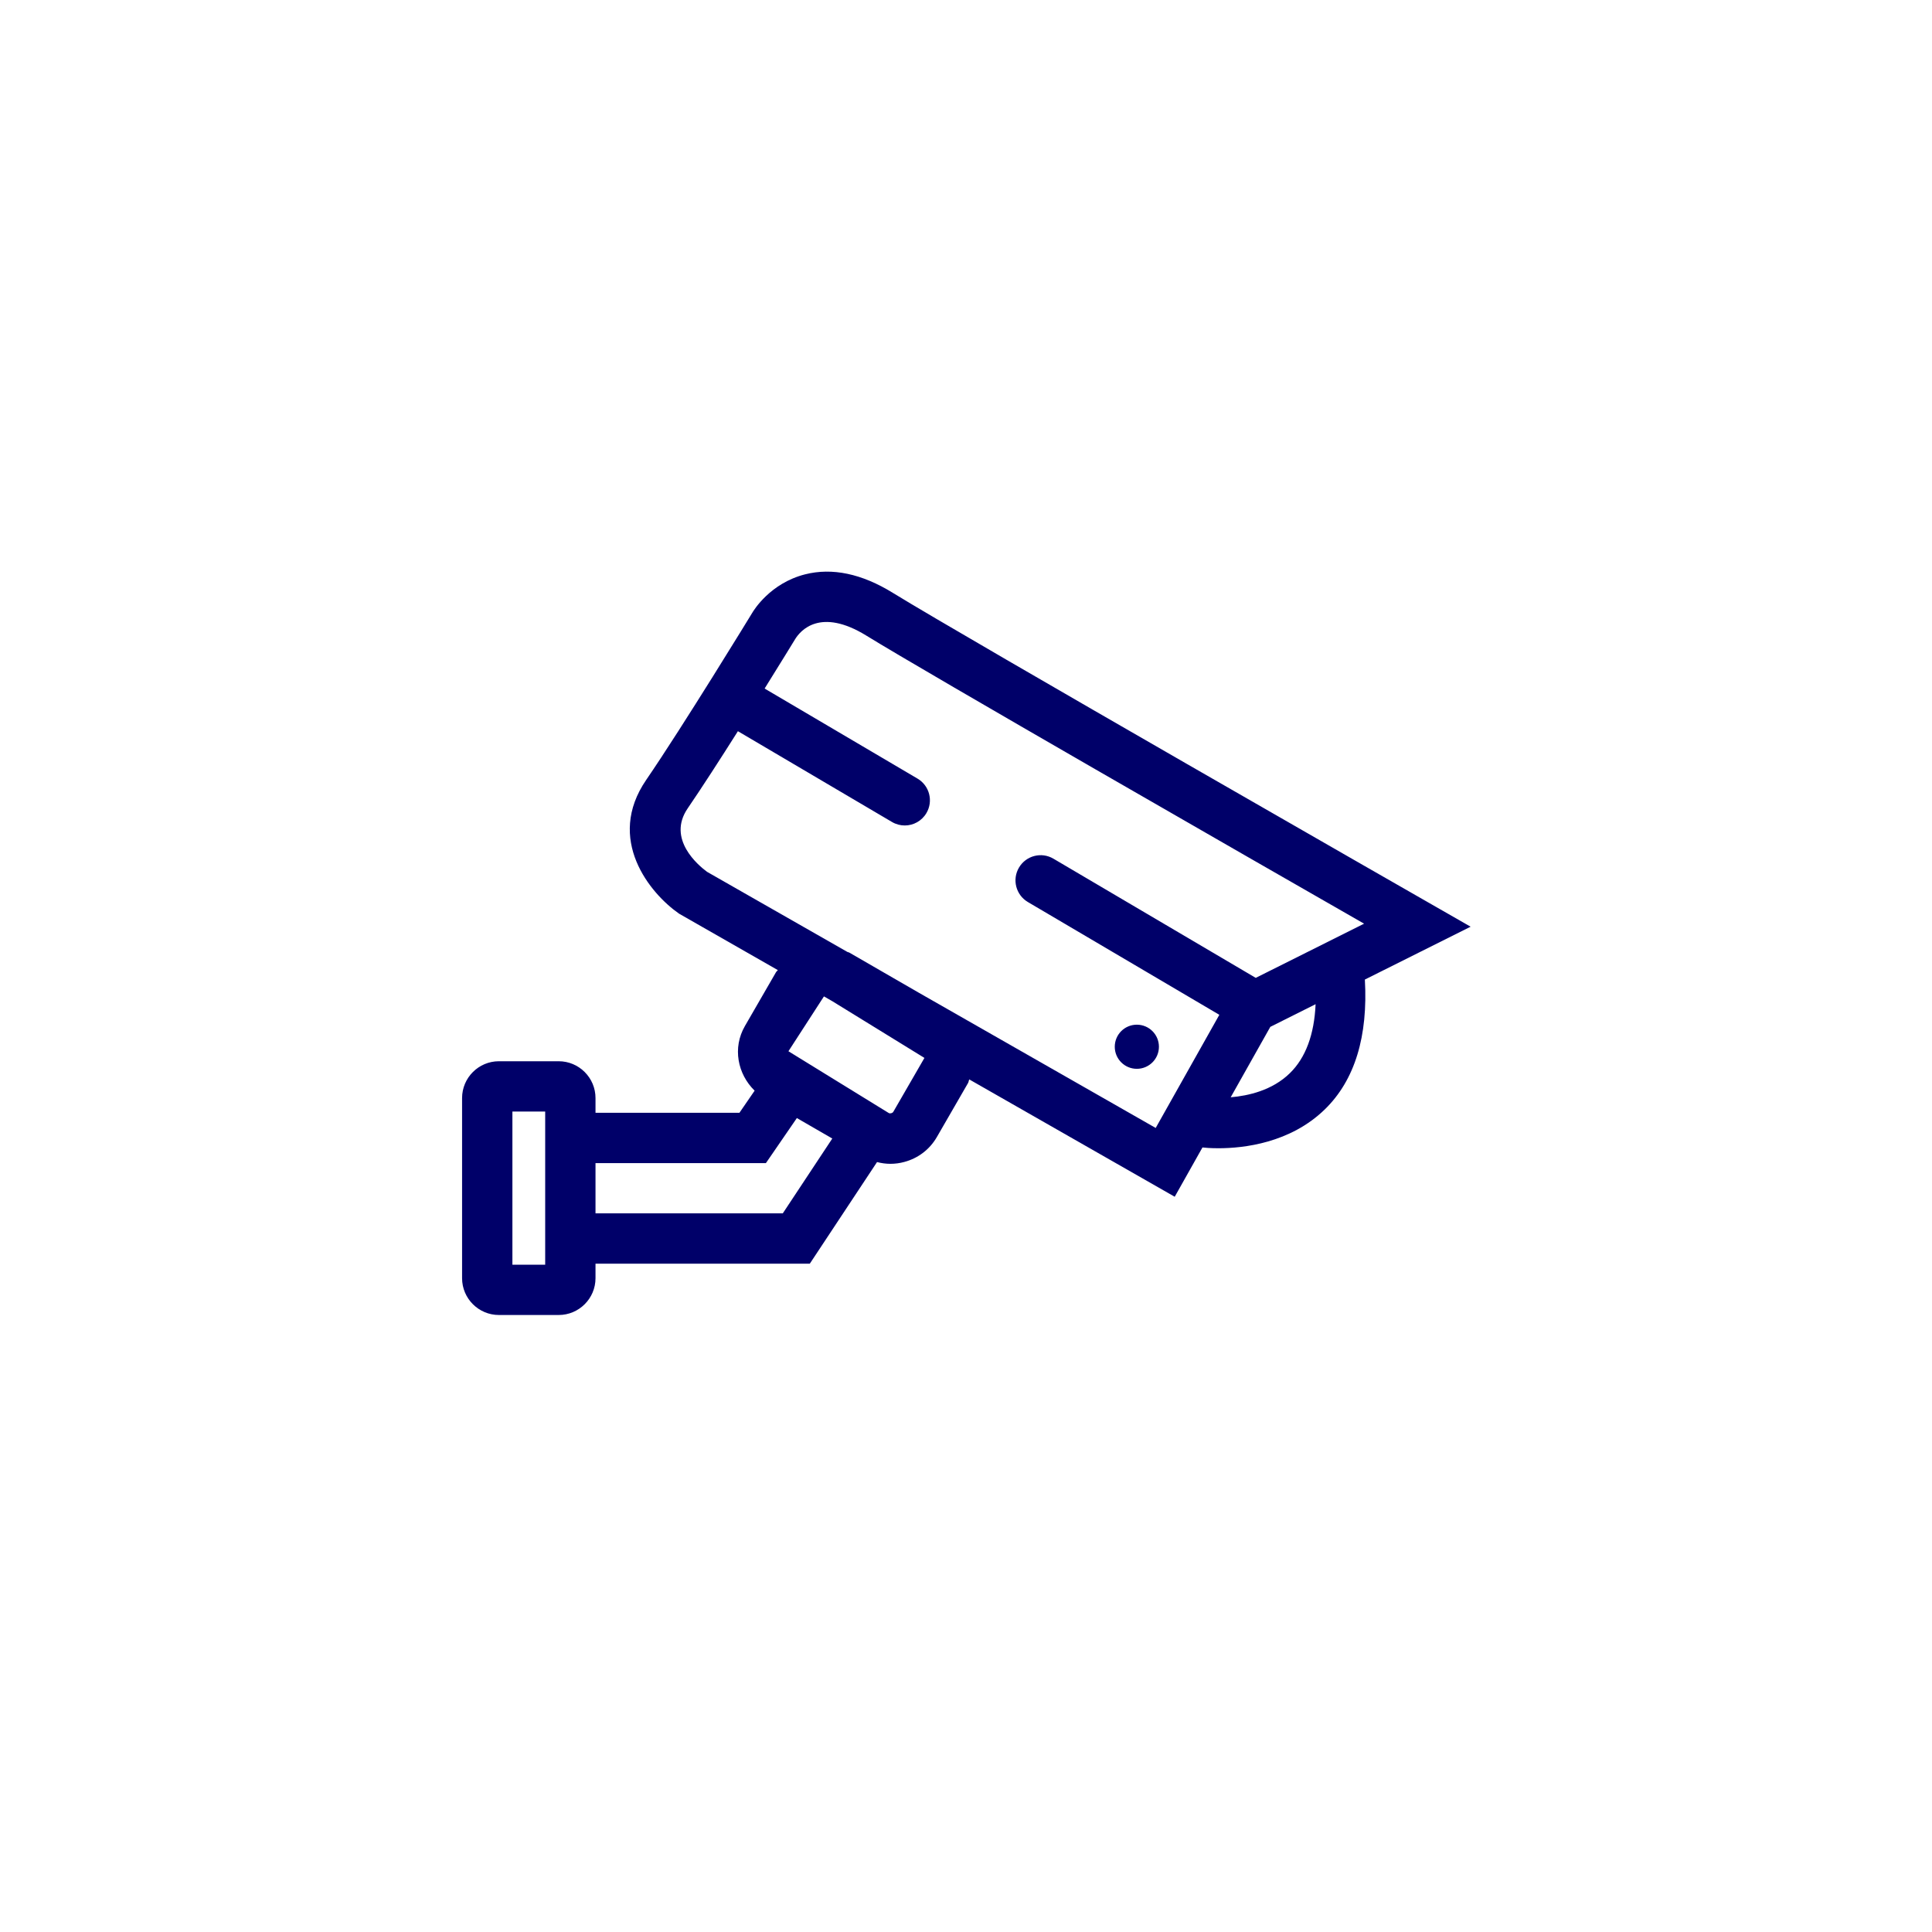 <svg width="64" height="64" viewBox="0 0 64 64" fill="none" xmlns="http://www.w3.org/2000/svg">
<g clip-path="url(#clip0_1042_632)">
<path d="M48.716 30.698L47.366 29.925C47.212 29.837 31.965 21.113 29.578 19.64C28.548 19.004 27.567 18.798 26.669 19.026C25.513 19.319 24.967 20.219 24.919 20.301C24.897 20.339 22.619 24.065 21.407 25.834C20.056 27.803 21.528 29.595 22.496 30.267L25.767 32.136C25.75 32.162 25.722 32.178 25.706 32.206L24.675 33.991C24.261 34.709 24.431 35.576 24.998 36.13L24.495 36.862H19.727V36.375C19.727 35.702 19.18 35.155 18.507 35.155H16.527C15.854 35.155 15.307 35.702 15.307 36.375V42.342C15.307 43.014 15.854 43.561 16.527 43.561H18.507C19.18 43.561 19.727 43.014 19.727 42.342V41.861H26.826L29.053 38.495C29.197 38.532 29.345 38.553 29.494 38.553C29.648 38.553 29.804 38.533 29.957 38.491C30.416 38.368 30.799 38.075 31.036 37.664L32.067 35.878C32.089 35.84 32.089 35.796 32.108 35.757L38.914 39.644L39.833 38.011C39.913 38.02 40.083 38.037 40.364 38.037C41.198 38.037 42.736 37.866 43.882 36.754C44.89 35.776 45.319 34.315 45.213 32.449L48.716 30.698ZM18.06 41.895H16.974V36.822H18.06V41.895ZM25.931 40.194H19.727V38.529H25.372L26.397 37.037L27.571 37.715L25.931 40.194ZM30.623 35.045L29.592 36.83C29.566 36.875 29.485 36.896 29.442 36.871L26.118 34.824L27.294 33.007L27.573 33.167L30.623 35.045ZM38.284 37.365L30.419 32.875L28.133 31.555C28.113 31.543 28.089 31.544 28.069 31.533L23.423 28.881C23.135 28.669 22.083 27.795 22.782 26.776C23.25 26.092 23.86 25.145 24.444 24.222L29.548 27.229C29.681 27.307 29.827 27.345 29.971 27.345C30.256 27.345 30.534 27.198 30.689 26.934C30.923 26.538 30.791 26.027 30.395 25.793L25.329 22.809C25.885 21.916 26.305 21.231 26.346 21.163C26.511 20.899 27.166 20.109 28.703 21.058C30.716 22.3 41.362 28.407 45.187 30.598L41.598 32.393L34.896 28.445C34.499 28.211 33.989 28.343 33.755 28.74C33.521 29.136 33.653 29.647 34.05 29.881L40.392 33.617L38.284 37.365ZM42.729 35.55C42.144 36.122 41.352 36.299 40.768 36.349L42.081 34.016L43.581 33.265C43.536 34.269 43.253 35.038 42.729 35.55Z" fill="#000069"/>
<path d="M37.659 33.944C37.255 33.944 36.928 34.271 36.928 34.675C36.928 35.079 37.255 35.406 37.659 35.406C38.063 35.406 38.391 35.079 38.391 34.675C38.391 34.271 38.063 33.944 37.659 33.944Z" fill="#000069"/>
</g>
<defs>
<clipPath id="clip0_1042_632">
<rect width="40" height="40" fill="white" transform="translate(12 12)"/>
</clipPath>
</defs>
</svg>

